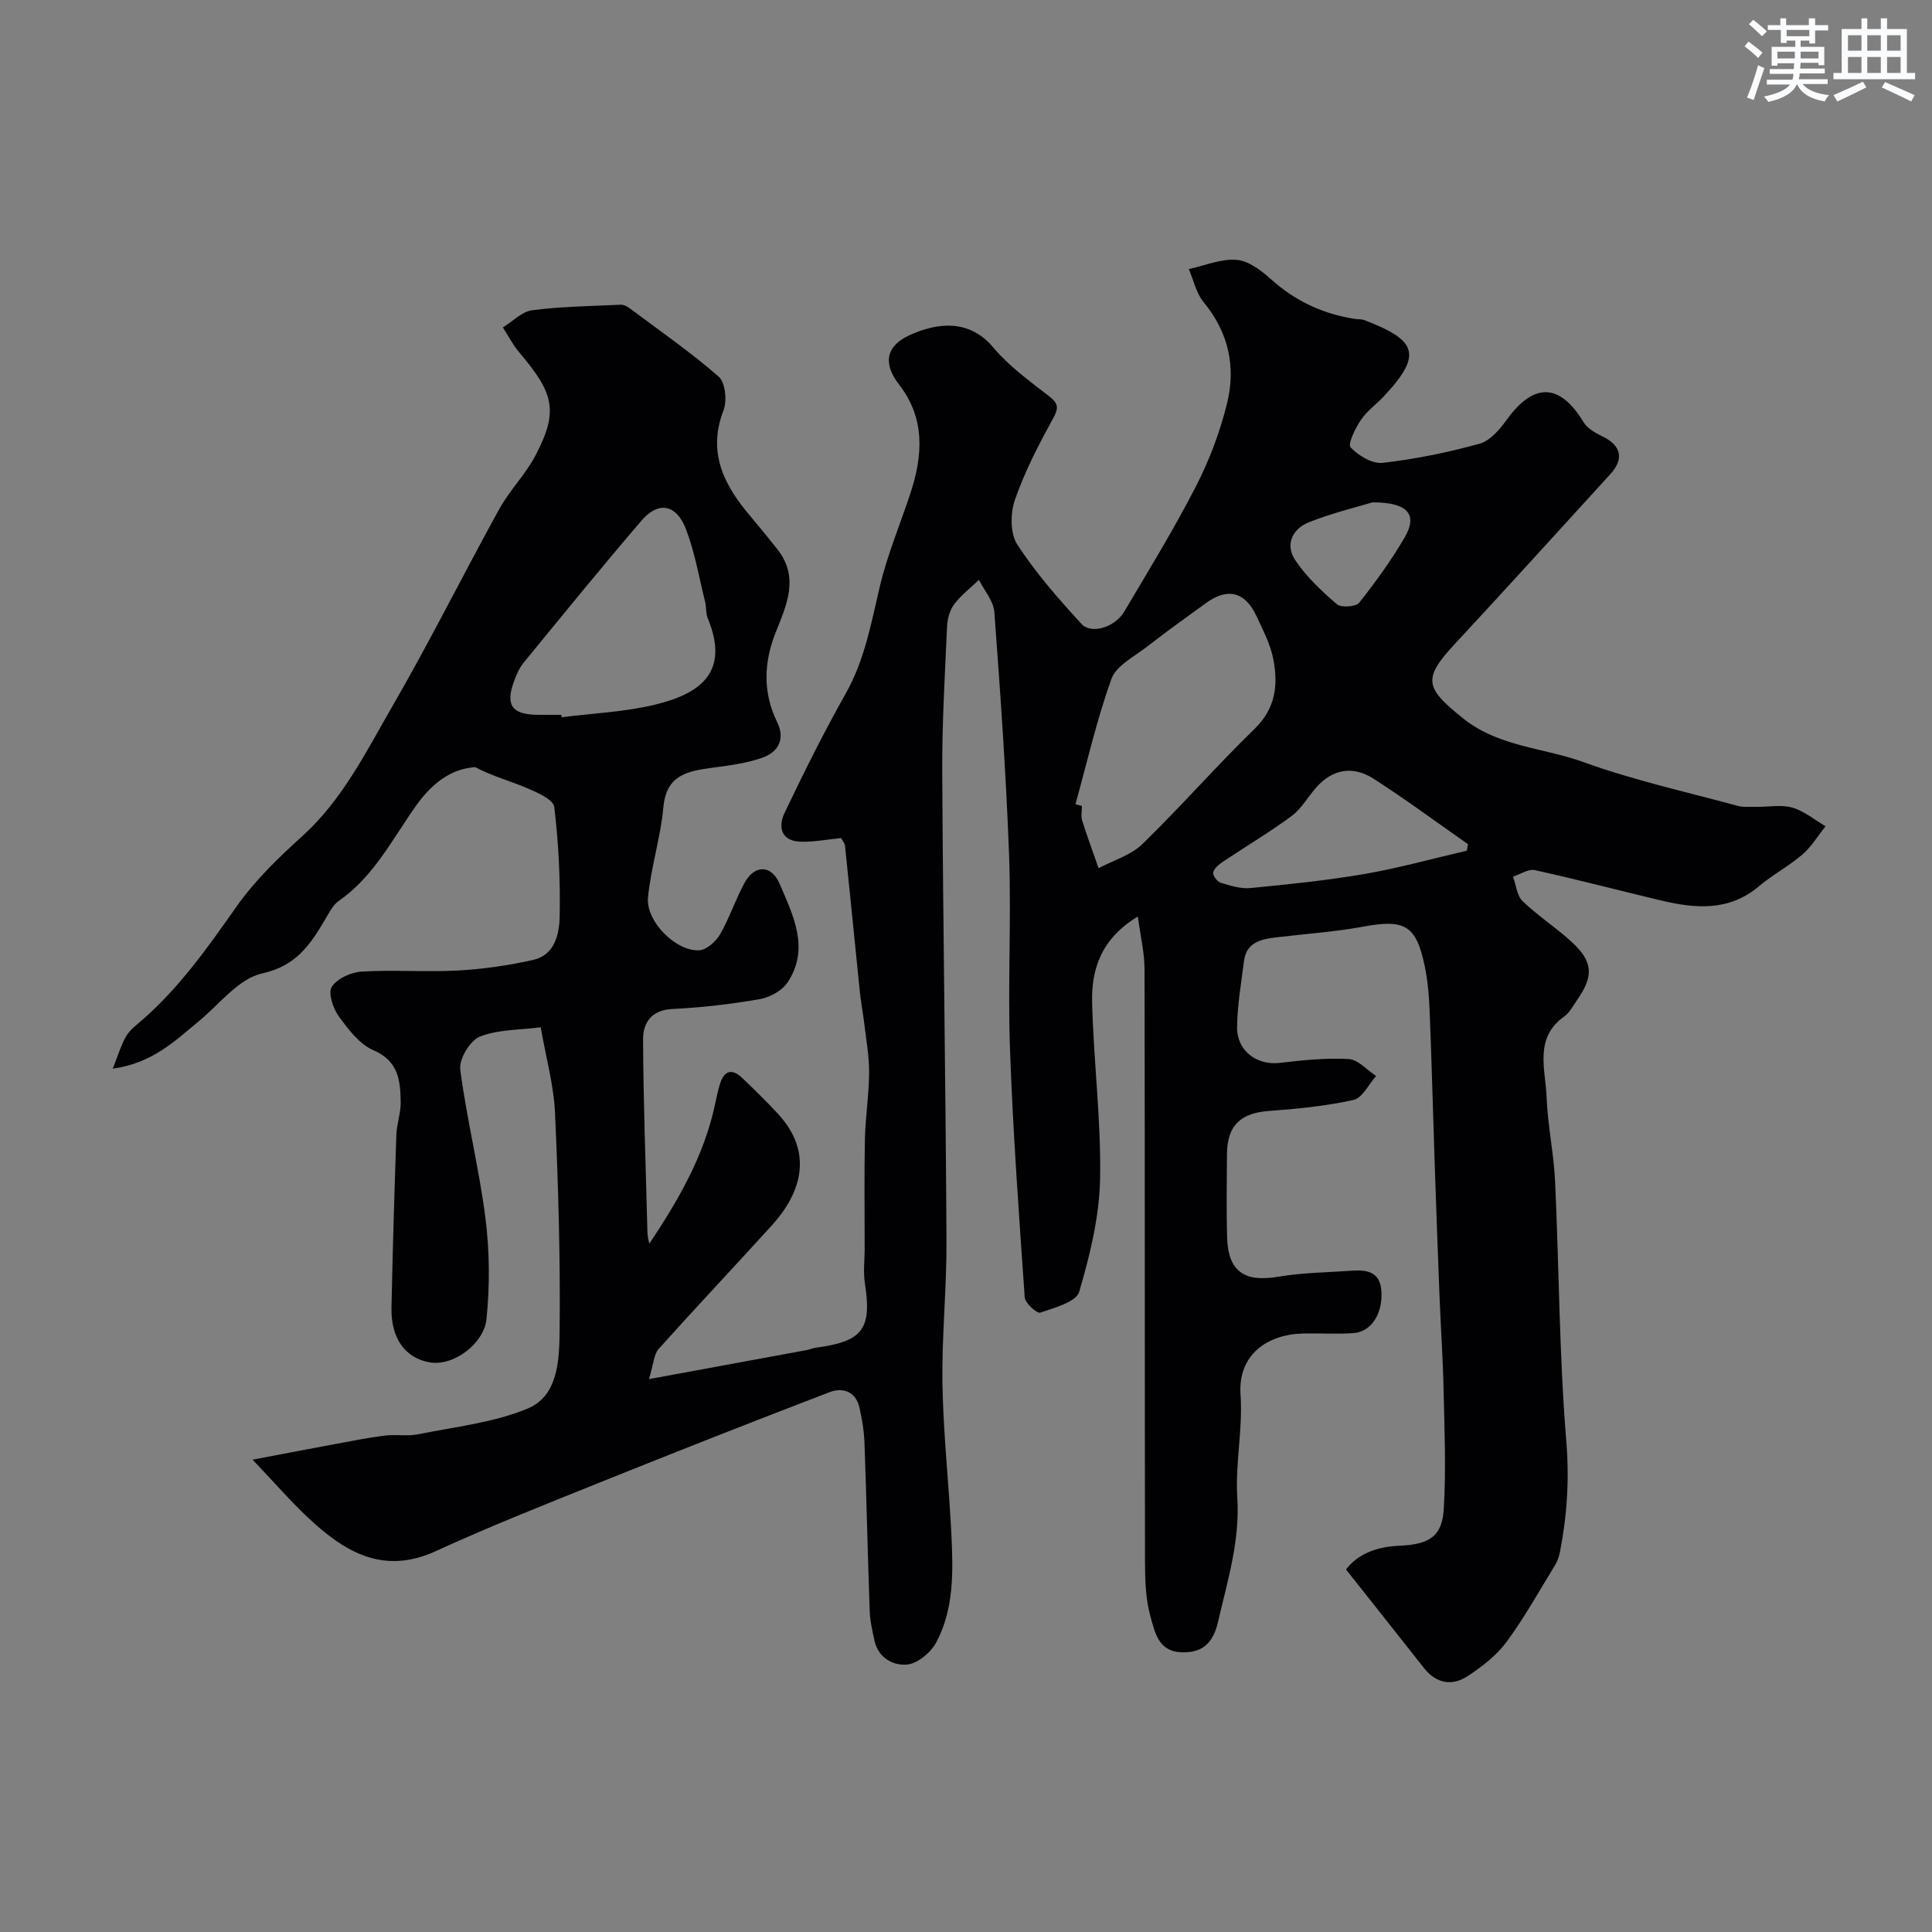 <svg enable-background="new 0 0 400 400" viewBox="0 0 400 400" xmlns="http://www.w3.org/2000/svg"><rect x="0" y="0" width="400" height="400" fill="#808080" stroke="none"/><path d="m235.58 189.76c-7.52 4.52-9.63 10.81-9.47 17.69.29 12.21 1.88 24.42 1.65 36.6-.15 7.86-2.09 15.82-4.33 23.41-.62 2.11-5.13 3.3-8.06 4.31-.68.23-3.13-1.97-3.21-3.16-1.2-17.12-2.44-34.25-3.05-51.4-.48-13.35.29-26.74-.19-40.09-.61-16.82-1.81-33.62-3.05-50.4-.17-2.29-2.08-4.45-3.19-6.67-1.73 1.66-3.68 3.15-5.11 5.04-.92 1.22-1.42 3.01-1.49 4.57-.45 10.1-1.05 20.2-1 30.3.17 32.29.71 64.58.88 96.88.05 9.96-1 19.92-.83 29.87.18 10.37 1.35 20.73 1.85 31.1.36 7.57.55 15.28-3.12 22.19-1.11 2.1-3.82 4.39-6 4.62-2.83.29-5.99-1.29-6.79-4.88-.46-2.06-.94-4.16-1.01-6.25-.41-11.6-.66-23.2-1.08-34.79-.09-2.44-.5-4.89-1.04-7.27-.75-3.35-3.48-4.23-6.15-3.21-16.06 6.15-32.07 12.46-48.02 18.88-11.24 4.52-22.53 8.99-33.53 14.04-10.95 5.02-18.92.13-26.42-6.89-3.67-3.43-6.97-7.26-11.52-12.04 6.75-1.28 11.76-2.25 16.79-3.18 3.5-.65 7-1.35 10.53-1.8 2.32-.29 4.75.17 7.02-.29 7.6-1.54 15.54-2.38 22.6-5.31 6.31-2.61 6.55-10.06 6.62-15.94.17-15.1-.27-30.21-.95-45.3-.25-5.66-1.84-11.26-2.96-17.7-4.39.57-8.83.43-12.62 1.94-2.01.8-4.32 4.64-4.04 6.79 1.33 10.33 3.92 20.49 5.22 30.82.87 6.88.91 14 .21 20.89-.5 4.93-6.69 9.8-11.77 8.93-4.93-.85-8.03-4.84-7.9-11.3.25-11.94.6-23.87 1.01-35.8.08-2.27.94-4.54.9-6.8-.08-4.4-.41-8.47-5.64-10.72-2.91-1.25-5.24-4.35-7.21-7.07-1.18-1.63-2.22-4.82-1.41-6.07 1.1-1.71 3.98-3.01 6.18-3.14 6.64-.4 13.34.13 19.99-.23 5.2-.29 10.44-1.05 15.52-2.19 4.45-1 5.41-5.31 5.48-8.92.15-7.59-.2-15.23-1.12-22.76-.19-1.55-3.6-3.03-5.77-3.95-3.45-1.46-7.12-2.43-10.58-4.28-5.29.33-9.22 3.7-12.28 8.01-4.9 6.9-8.71 14.62-15.95 19.66-1.27.88-2.06 2.53-2.89 3.93-3.08 5.17-5.95 9.56-13.01 11.11-4.88 1.07-8.85 6.4-13.15 9.93-4.91 4.03-9.46 8.61-17.78 9.79 1.1-2.75 1.7-4.83 2.74-6.66.72-1.26 1.98-2.24 3.12-3.21 7.91-6.83 13.83-15.25 19.8-23.74 3.78-5.36 8.64-10.07 13.54-14.49 8.37-7.56 13.24-17.49 18.7-26.94 7.76-13.4 14.66-27.29 22.14-40.85 2.12-3.84 5.36-7.07 7.41-10.93 5.01-9.45 3.79-13.11-3.3-21.5-1.31-1.55-2.26-3.42-3.37-5.15 2.02-1.24 3.94-3.29 6.08-3.56 6.06-.78 12.2-.86 18.32-1.14.59-.03 1.29.32 1.79.69 6.22 4.65 12.63 9.09 18.47 14.18 1.39 1.21 1.78 5 1.02 6.98-3.37 8.74.07 15.44 5.46 21.82 1.91 2.26 3.78 4.56 5.62 6.87 4.67 5.84 2.02 11.53-.28 17.3-2.47 6.19-2.71 12.41.3 18.57 1.72 3.52.23 6.21-3.02 7.36-3.33 1.18-6.96 1.64-10.5 2.11-5.06.68-9.42 1.49-10.03 8.12-.57 6.29-2.58 12.44-3.19 18.73-.48 4.96 5.9 11.29 10.67 10.92 1.54-.12 3.42-1.85 4.28-3.35 1.94-3.37 3.16-7.16 5.03-10.59 2.08-3.82 5.58-3.82 7.3.23 2.77 6.53 6.28 13.34 1.62 20.37-1.14 1.72-3.68 3.11-5.79 3.47-5.96 1.03-12.01 1.74-18.05 2.03-4.39.21-6.09 2.9-6.08 6.3.05 12.78.54 25.56.86 38.34.03 1.27 0 2.54.45 3.93 5.98-8.97 11.32-18.15 13.58-28.79.3-1.43.6-2.86 1.03-4.25.9-2.92 2.58-3.22 4.7-1.17 2.51 2.43 5.04 4.86 7.4 7.44 7.11 7.77 4.97 16.02-1.34 22.98-7.78 8.57-15.73 16.99-23.46 25.61-.98 1.09-1.01 3.02-2 6.24 11.91-2.19 22.26-4.09 32.61-6 .64-.12 1.25-.41 1.89-.49 9.79-1.3 11.68-3.87 10.2-13.39-.36-2.3-.04-4.7-.04-7.05 0-7.58-.11-15.16.05-22.73.1-4.61.84-9.2.87-13.8.02-3.42-.62-6.86-1.02-10.28-.25-2.1-.66-4.19-.88-6.29-1.04-10.11-2.03-20.23-3.08-30.34-.06-.59-.56-1.14-.83-1.64-2.93.28-5.69.84-8.42.74-4.08-.15-4.62-3.14-3.26-5.99 3.99-8.35 8.12-16.66 12.67-24.72 3.92-6.96 5.25-14.55 7.04-22.13 1.55-6.59 4.24-12.92 6.36-19.38 2.56-7.81 3.04-15.43-2.37-22.41-3.4-4.39-2.75-8.01 2.22-10.26 5.84-2.65 12.36-3.28 17.25 2.54 3.24 3.86 7.47 6.95 11.51 10.06 2.09 1.6 2.08 2.54.83 4.81-2.97 5.38-5.83 10.91-7.83 16.7-.96 2.77-1 6.97.49 9.26 3.81 5.88 8.52 11.23 13.27 16.42 2.07 2.26 6.96.7 8.89-2.56 5.05-8.54 10.26-17.01 14.78-25.82 2.8-5.44 5.03-11.33 6.49-17.27 1.86-7.55.32-14.7-4.86-20.96-1.53-1.85-2.07-4.54-3.06-6.84 3.31-.72 6.67-2.17 9.9-1.91 2.49.2 5.12 2.21 7.13 4.03 5.02 4.51 10.77 7.18 17.37 8.2.65.1 1.36.02 1.96.25 10.72 4.12 12.19 7.02 4.11 15.68-1.59 1.71-3.58 3.11-4.86 5.01-1.15 1.7-2.74 4.99-2.11 5.66 1.62 1.71 4.49 3.45 6.63 3.2 6.76-.78 13.51-2.15 20.08-3.97 2.2-.61 4.19-2.99 5.66-5.01 5.6-7.72 10.95-7.54 15.87.57.8 1.32 2.51 2.25 3.99 2.98 3.78 1.85 4.43 4.61 1.54 7.77-10.74 11.77-21.44 23.57-32.28 35.25-6.63 7.15-6.03 9.01 1.69 15.23 7.47 6.02 16.7 6.11 25.02 9.13 10.35 3.75 21.19 6.14 31.84 9.04 1.25.34 2.64.21 3.96.23 2.5.03 5.15-.5 7.46.16 2.46.71 4.6 2.53 6.87 3.86-1.59 1.98-2.93 4.25-4.82 5.87-2.8 2.41-6.15 4.17-8.98 6.56-6.23 5.25-13.19 4.61-20.32 2.92-8.69-2.07-17.34-4.35-26.07-6.27-1.34-.29-3 .86-4.51 1.35.63 1.72.79 3.94 1.98 5.08 3.18 3.06 6.96 5.48 10.21 8.48 4.38 4.05 4.53 7.03 1.1 11.94-.84 1.2-1.56 2.64-2.7 3.46-6.27 4.47-3.87 10.88-3.65 16.63.23 5.88 1.5 11.73 1.77 17.61.83 17.86.84 35.78 2.31 53.59.65 7.85.19 15.31-1.28 22.88-.18.94-.47 1.93-.96 2.73-3.3 5.39-6.38 10.95-10.12 16.03-2.07 2.81-5.06 5.11-8.01 7.06-3.28 2.17-6.56 1.59-9.13-1.69-5.28-6.71-10.6-13.4-16.1-20.35 2.43-3.25 6.38-4.72 11.01-4.92 6.27-.26 8.89-1.94 9.23-7.65.49-8.16.14-16.37-.04-24.55-.14-6.63-.6-13.25-.86-19.88-.36-9.1-.68-18.2-.99-27.3-.35-10.46-.62-20.93-1.04-31.38-.12-3.1-.39-6.23-1.02-9.26-1.76-8.47-4.16-9.74-12.66-8.17-5.95 1.1-12.03 1.5-18.05 2.23-3.18.38-6.24 1-6.72 4.98-.55 4.56-1.39 9.12-1.41 13.69-.02 4.92 4.18 7.87 8.84 7.32 4.73-.56 9.54-1.06 14.26-.8 1.95.11 3.79 2.28 5.68 3.51-1.54 1.72-2.84 4.55-4.68 4.96-5.72 1.27-11.63 1.85-17.5 2.28-5.88.43-8.66 3-8.7 8.96-.04 5.67-.12 11.34.02 17 .18 7.29 3.51 9.57 10.69 8.35 5.01-.85 10.17-.88 15.26-1.24 3.09-.22 5.73.3 6 4.16.33 4.66-2.04 8.49-5.75 8.76-3.48.26-7 0-10.5.09-7.23.17-13.51 4.29-12.91 12.7.5 7.04-1.12 14.23-.67 21.28.57 8.97-2.03 17.21-3.98 25.68-1.03 4.49-3.33 6.6-7.85 6.32-4.55-.28-5.27-4.26-6.13-7.32-1.01-3.57-1.14-7.47-1.15-11.23-.07-41-.01-82-.1-123-.02-3.4-.85-6.73-1.38-10.76zm-12.92-23.25c.45.12.9.24 1.34.35 0 1-.24 2.07.04 2.98 1.04 3.33 2.26 6.61 3.41 9.91 3.06-1.63 6.68-2.67 9.06-4.99 7.96-7.73 15.27-16.12 23.23-23.85 4.4-4.27 4.91-9.18 3.88-14.46-.61-3.12-2.17-6.09-3.54-9.01-2.33-4.94-5.94-5.81-10.37-2.6-4.1 2.97-8.21 5.92-12.21 9.03-2.65 2.06-6.37 3.92-7.38 6.68-3.05 8.45-5.05 17.28-7.46 25.96zm-106.45-18.51c.02.17.04.34.07.5 6.49-.83 13.12-1.09 19.43-2.63 9.42-2.3 15.4-6.79 10.82-17.87-.42-1.03-.27-2.27-.54-3.38-1.24-5.02-2.12-10.19-3.94-15-1.98-5.22-5.72-5.92-9.19-1.88-8.33 9.7-16.39 19.62-24.49 29.52-.91 1.11-1.49 2.55-1.99 3.92-1.76 4.81-.34 6.76 4.85 6.81 1.65.02 3.32.01 4.98.01zm187.47 28.13c.09-.45.17-.9.26-1.35-6.52-4.55-12.91-9.29-19.6-13.58-4.14-2.65-8.36-2.05-11.77 1.77-1.75 1.95-3.07 4.42-5.11 5.94-4.55 3.38-9.46 6.28-14.18 9.44-.86.57-1.85 1.37-2.1 2.26-.16.55.81 1.92 1.52 2.14 2.01.61 4.18 1.31 6.21 1.11 7.95-.77 15.92-1.59 23.78-2.94 7.05-1.23 13.99-3.17 20.99-4.79zm-19.54-72.12c-2.98.91-8.18 2.16-13.11 4.1-3.45 1.35-5.03 4.66-2.85 7.89 2.31 3.43 5.44 6.38 8.61 9.1.88.75 3.94.54 4.62-.32 3.42-4.31 6.67-8.81 9.44-13.56 2.65-4.56.8-7.24-6.71-7.21z" fill="#010103"/><g fill="#fafbfc"><path d="m361.2 9.6.8-1c.9.7 1.9 1.4 2.9 2.3l-.9 1.1c-1-1-2-1.8-2.8-2.4zm.5 10.6c.9-2.1 1.6-4.3 2.3-6.7.4.2.8.4 1.3.6-.7 2.1-1.5 4.3-2.2 6.6zm.4-15.2.9-.9c1 .8 2 1.6 2.8 2.4l-1 1c-.9-.9-1.8-1.7-2.7-2.5zm12.5-1.2h1.2v1.4h2.7v1.1h-2.7v2.7h-1.2v-.6h-1.8v1.3h4.9v3.8h-1.2v-.5h-3.7c0 .4-.1.9-.1 1.2h5.1v1h-5.2c0 .5-.1.9-.2 1.2h6v1h-5.2c1.1 1.3 2.9 2 5.5 2.3-.4.4-.7.8-.9 1.3-2.9-.5-4.8-1.6-5.7-3.5h-.1c-.8 1.7-2.7 2.9-5.9 3.6-.2-.4-.6-.8-.9-1.1 2.8-.6 4.6-1.4 5.4-2.5h-4.8v-1h5.3c.1-.3.2-.7.2-1.2h-4.9v-1h5c0-.4 0-.8.1-1.2h-3.5v.5h-1.2v-3.9h4.9v-1.3h-1.8v.5h-1.2v-2.7h-2.7v-1h2.6v-1.4h1.2v1.4h4.7v-1.4zm-6.6 8.3h3.6c0-.4 0-.9 0-1.4h-3.6zm1.9-4.6h4.7v-1.3h-4.7zm6.6 3.2h-3.7v1.4h3.7z"/><path d="m385.3 3.8h1.3v2.2h2.8v-2.2h1.3v2.2h4.1v9.1h1.7v1.3h-16.9v-1.3h1.7v-9.1h4.1v-2.2zm.4 13.1.7 1.2c-1.8.9-3.8 1.9-6 2.9-.2-.4-.5-.8-.8-1.3 2.3-1 4.3-1.9 6.1-2.8zm-3.1-6.4h2.8v-3.2h-2.8zm0 4.6h2.8v-3.3h-2.8zm4-4.6h2.8v-3.2h-2.8zm0 4.6h2.8v-3.3h-2.8zm3.7 1.9c2.1.9 4.1 1.8 6.1 2.7l-.7 1.3c-2.2-1.1-4.2-2-6.1-2.9zm3.2-9.7h-2.8v3.2h2.8zm-2.8 7.8h2.8v-3.3h-2.8z"/></g></svg>
